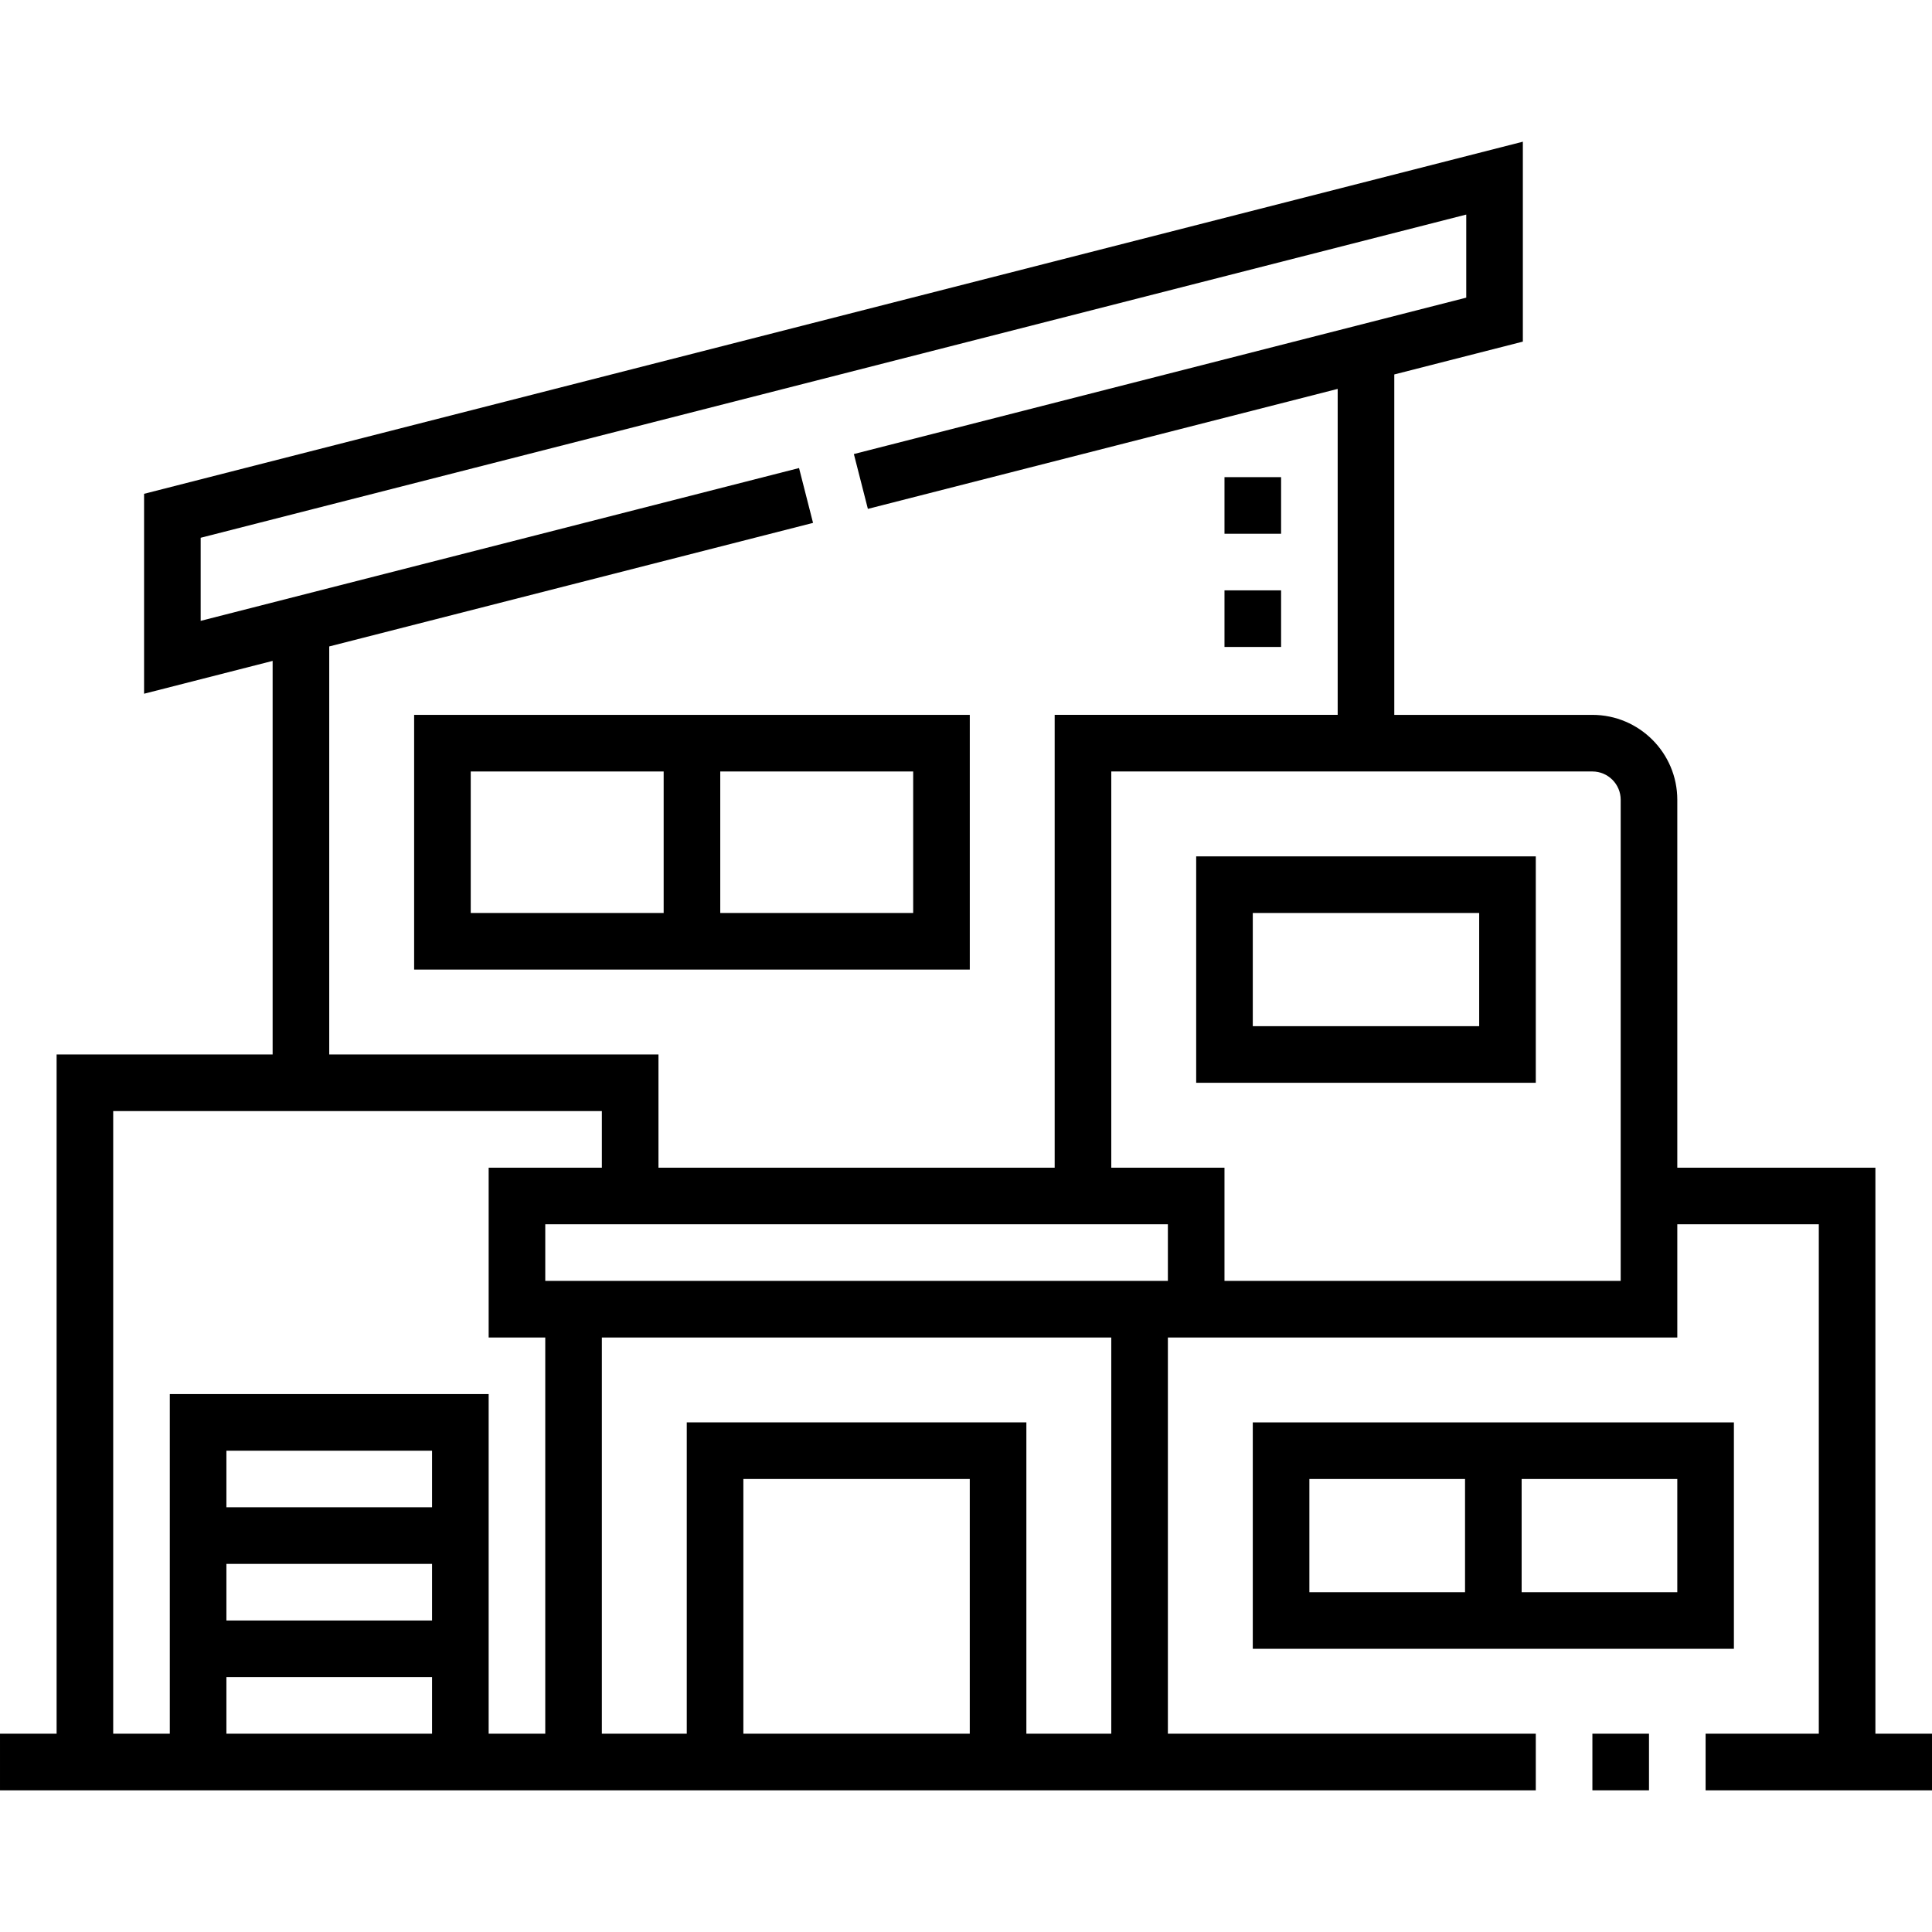 <svg id="Capa_1" enable-background="new 0 0 511.999 511.999" height="512" viewBox="0 0 511.999 511.999" width="512" xmlns="http://www.w3.org/2000/svg"><g><path d="m422 459.448h15v15h-15z"/><path d="m497 459.448v-150h-52.5v-97.501c0-12.406-10.093-22.5-22.5-22.5h-52.5v-90.215l34.07-8.701v-52.98l-365.39 93.314v52.98l34.069-8.701v104.303h-57.249v180h-15v15h407v-15h-97.5v-105h135v-30h37.5v135h-30v15h59.999v-15h-14.999zm-285.247-335.411-158.573 40.497v-22.019l335.39-85.653v22.019l-162.285 41.445 3.712 14.533 124.503-31.796v86.384h-75v120h-105v-30h-87.25v-108.132l128.215-32.744zm97.747 215.411h-165v-15h165zm-279.5-45h129.5v15h-30v45h15v105h-15v-90h-84.501v90h-14.999zm84.5 120v15h-54.501v-15zm-54.501-15v-15h54.501v15zm54.501 45v15h-54.501v-15zm142.499 15h-60v-67.5h60zm37.501 0h-22.501v-82.5h-90v82.5h-22.5v-105h135v105zm135-120h-105v-30h-30v-105h127.5c4.135 0 7.5 3.364 7.5 7.5z"/><path d="m317 286.948h90v-60h-90zm15-45h60v30h-60z"/><path d="m257.003 189.449h-147.253v67.5h147.254v-67.5zm-132.253 15h51.127v37.5h-51.127zm117.253 37.499h-51.127v-37.5h51.127z"/><path d="m459.5 376.948h-127.5v60h127.5zm-112.5 15h41.25v30h-41.25zm97.5 30h-41.25v-30h41.25z"/><path d="m324.501 126.449h15v15h-15z"/><path d="m324.501 156.449h15v15h-15z"/></g></svg>